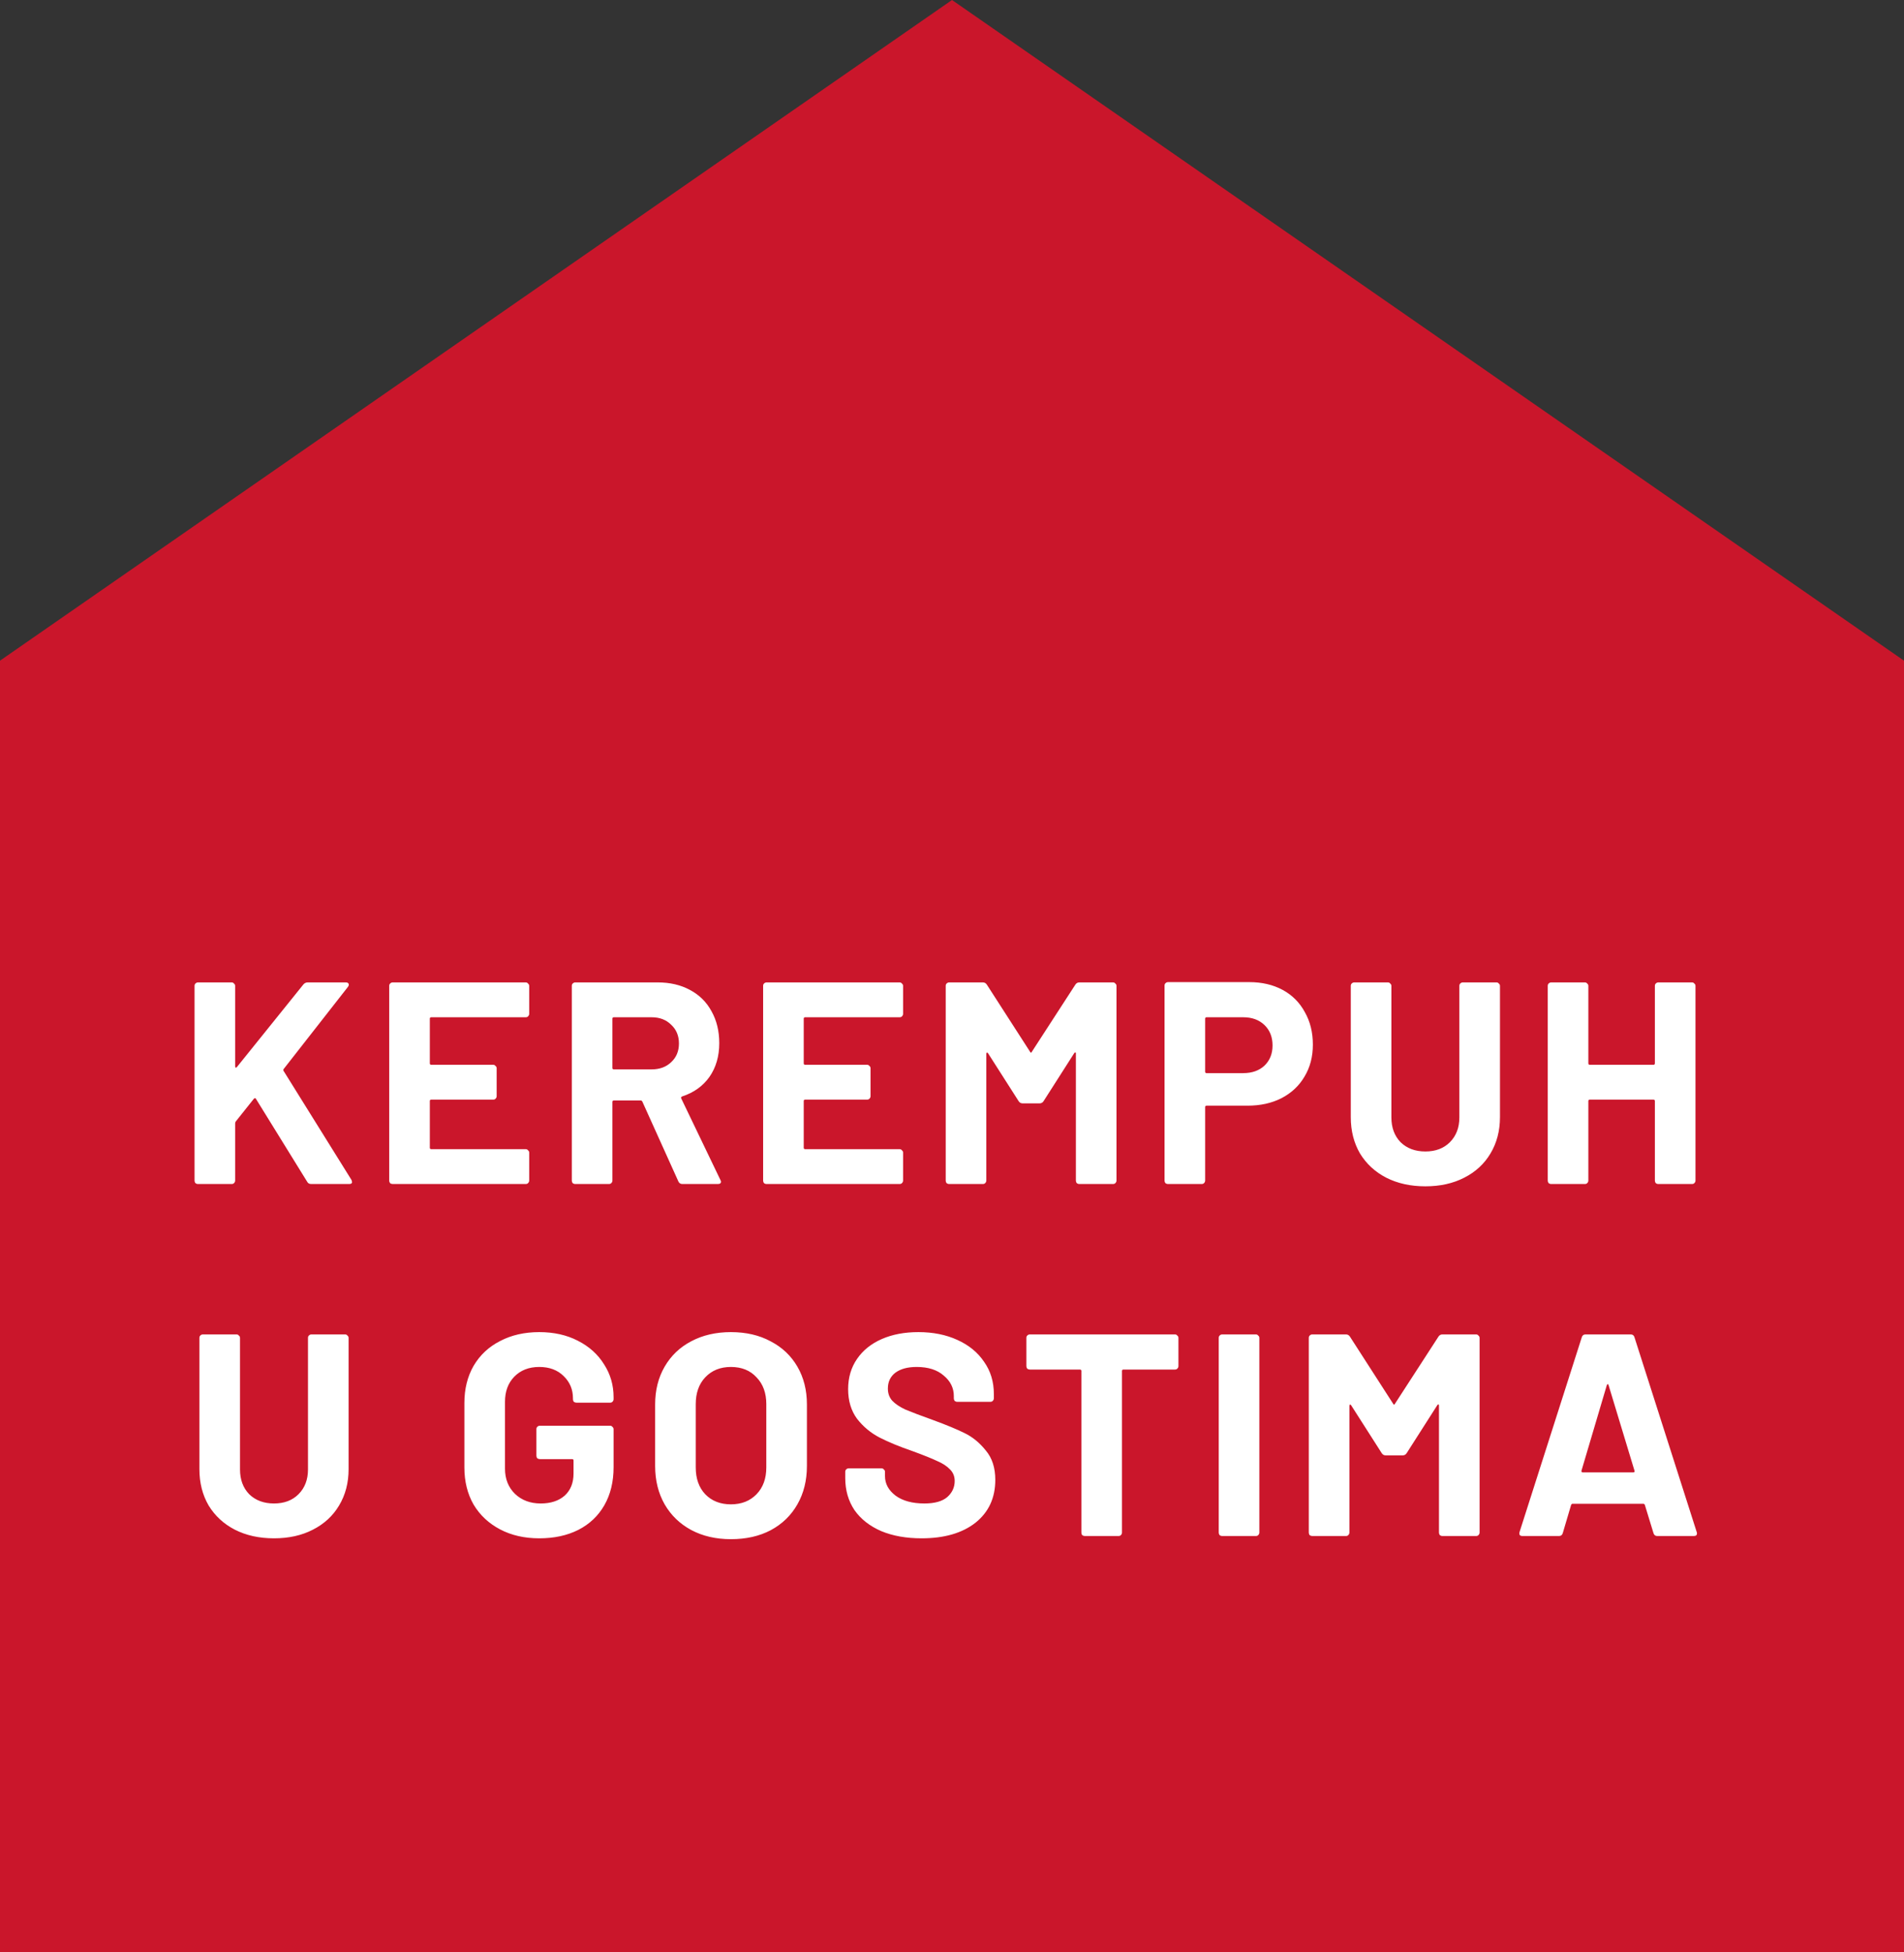 <svg width="119" height="122" viewBox="0 0 119 122" fill="none" xmlns="http://www.w3.org/2000/svg">
<rect x="0" y="0" width="119" height="122" fill="#333333" stroke="none"/>
<path d="M119 122V41.292L59.5 0L0 41.292V122H119Z" fill="#CA162B"/>
<path d="M12.375 74C12.315 74 12.261 73.982 12.213 73.946C12.177 73.898 12.159 73.844 12.159 73.784V61.616C12.159 61.556 12.177 61.508 12.213 61.472C12.261 61.424 12.315 61.4 12.375 61.4H14.481C14.541 61.4 14.589 61.424 14.625 61.472C14.673 61.508 14.697 61.556 14.697 61.616V66.656C14.697 66.692 14.709 66.716 14.733 66.728C14.757 66.728 14.781 66.716 14.805 66.692L18.963 61.526C19.035 61.442 19.125 61.4 19.233 61.4H21.609C21.705 61.4 21.765 61.43 21.789 61.49C21.813 61.538 21.801 61.598 21.753 61.67L17.739 66.8C17.703 66.848 17.697 66.89 17.721 66.926L21.969 73.748C21.993 73.82 22.005 73.862 22.005 73.874C22.005 73.958 21.945 74 21.825 74H19.449C19.329 74 19.245 73.952 19.197 73.856L15.993 68.672C15.981 68.648 15.963 68.636 15.939 68.636C15.915 68.636 15.891 68.648 15.867 68.672L14.733 70.094C14.709 70.142 14.697 70.178 14.697 70.202V73.784C14.697 73.844 14.673 73.898 14.625 73.946C14.589 73.982 14.541 74 14.481 74H12.375ZM33.075 63.362C33.075 63.422 33.05 63.476 33.002 63.524C32.967 63.56 32.919 63.578 32.858 63.578H26.954C26.895 63.578 26.864 63.608 26.864 63.668V66.458C26.864 66.518 26.895 66.548 26.954 66.548H30.825C30.884 66.548 30.933 66.572 30.968 66.62C31.017 66.656 31.041 66.704 31.041 66.764V68.51C31.041 68.57 31.017 68.624 30.968 68.672C30.933 68.708 30.884 68.726 30.825 68.726H26.954C26.895 68.726 26.864 68.756 26.864 68.816V71.732C26.864 71.792 26.895 71.822 26.954 71.822H32.858C32.919 71.822 32.967 71.846 33.002 71.894C33.05 71.93 33.075 71.978 33.075 72.038V73.784C33.075 73.844 33.05 73.898 33.002 73.946C32.967 73.982 32.919 74 32.858 74H24.543C24.483 74 24.428 73.982 24.381 73.946C24.345 73.898 24.326 73.844 24.326 73.784V61.616C24.326 61.556 24.345 61.508 24.381 61.472C24.428 61.424 24.483 61.4 24.543 61.4H32.858C32.919 61.4 32.967 61.424 33.002 61.472C33.05 61.508 33.075 61.556 33.075 61.616V63.362ZM42.65 74C42.53 74 42.446 73.946 42.398 73.838L40.148 68.852C40.124 68.804 40.088 68.78 40.04 68.78H38.366C38.306 68.78 38.276 68.81 38.276 68.87V73.784C38.276 73.844 38.252 73.898 38.204 73.946C38.168 73.982 38.12 74 38.06 74H35.954C35.894 74 35.84 73.982 35.792 73.946C35.756 73.898 35.738 73.844 35.738 73.784V61.616C35.738 61.556 35.756 61.508 35.792 61.472C35.84 61.424 35.894 61.4 35.954 61.4H41.102C41.87 61.4 42.542 61.556 43.118 61.868C43.706 62.18 44.156 62.624 44.468 63.2C44.792 63.776 44.954 64.442 44.954 65.198C44.954 66.014 44.75 66.716 44.342 67.304C43.934 67.88 43.364 68.288 42.632 68.528C42.572 68.552 42.554 68.594 42.578 68.654L45.026 73.748C45.05 73.796 45.062 73.832 45.062 73.856C45.062 73.952 44.996 74 44.864 74H42.65ZM38.366 63.578C38.306 63.578 38.276 63.608 38.276 63.668V66.746C38.276 66.806 38.306 66.836 38.366 66.836H40.724C41.228 66.836 41.636 66.686 41.948 66.386C42.272 66.086 42.434 65.696 42.434 65.216C42.434 64.736 42.272 64.346 41.948 64.046C41.636 63.734 41.228 63.578 40.724 63.578H38.366ZM56.443 63.362C56.443 63.422 56.419 63.476 56.371 63.524C56.335 63.56 56.287 63.578 56.227 63.578H50.323C50.263 63.578 50.233 63.608 50.233 63.668V66.458C50.233 66.518 50.263 66.548 50.323 66.548H54.193C54.253 66.548 54.301 66.572 54.337 66.62C54.385 66.656 54.409 66.704 54.409 66.764V68.51C54.409 68.57 54.385 68.624 54.337 68.672C54.301 68.708 54.253 68.726 54.193 68.726H50.323C50.263 68.726 50.233 68.756 50.233 68.816V71.732C50.233 71.792 50.263 71.822 50.323 71.822H56.227C56.287 71.822 56.335 71.846 56.371 71.894C56.419 71.93 56.443 71.978 56.443 72.038V73.784C56.443 73.844 56.419 73.898 56.371 73.946C56.335 73.982 56.287 74 56.227 74H47.911C47.851 74 47.797 73.982 47.749 73.946C47.713 73.898 47.695 73.844 47.695 73.784V61.616C47.695 61.556 47.713 61.508 47.749 61.472C47.797 61.424 47.851 61.4 47.911 61.4H56.227C56.287 61.4 56.335 61.424 56.371 61.472C56.419 61.508 56.443 61.556 56.443 61.616V63.362ZM67.207 61.544C67.267 61.448 67.351 61.4 67.459 61.4H69.565C69.625 61.4 69.673 61.424 69.709 61.472C69.757 61.508 69.781 61.556 69.781 61.616V73.784C69.781 73.844 69.757 73.898 69.709 73.946C69.673 73.982 69.625 74 69.565 74H67.459C67.399 74 67.345 73.982 67.297 73.946C67.261 73.898 67.243 73.844 67.243 73.784V65.846C67.243 65.798 67.231 65.774 67.207 65.774C67.183 65.774 67.159 65.792 67.135 65.828L65.227 68.816C65.167 68.912 65.083 68.96 64.975 68.96H63.913C63.805 68.96 63.721 68.912 63.661 68.816L61.753 65.828C61.729 65.792 61.705 65.78 61.681 65.792C61.657 65.792 61.645 65.816 61.645 65.864V73.784C61.645 73.844 61.621 73.898 61.573 73.946C61.537 73.982 61.489 74 61.429 74H59.323C59.263 74 59.209 73.982 59.161 73.946C59.125 73.898 59.107 73.844 59.107 73.784V61.616C59.107 61.556 59.125 61.508 59.161 61.472C59.209 61.424 59.263 61.4 59.323 61.4H61.429C61.537 61.4 61.621 61.448 61.681 61.544L64.381 65.738C64.417 65.81 64.453 65.81 64.489 65.738L67.207 61.544ZM78.076 61.382C78.868 61.382 79.564 61.544 80.164 61.868C80.764 62.192 81.226 62.654 81.55 63.254C81.886 63.842 82.054 64.52 82.054 65.288C82.054 66.044 81.88 66.71 81.532 67.286C81.196 67.862 80.716 68.312 80.092 68.636C79.48 68.948 78.772 69.104 77.968 69.104H75.412C75.352 69.104 75.322 69.134 75.322 69.194V73.784C75.322 73.844 75.298 73.898 75.25 73.946C75.214 73.982 75.166 74 75.106 74H73C72.94 74 72.886 73.982 72.838 73.946C72.802 73.898 72.784 73.844 72.784 73.784V61.598C72.784 61.538 72.802 61.49 72.838 61.454C72.886 61.406 72.94 61.382 73 61.382H78.076ZM77.698 67.07C78.25 67.07 78.694 66.914 79.03 66.602C79.366 66.278 79.534 65.858 79.534 65.342C79.534 64.814 79.366 64.388 79.03 64.064C78.694 63.74 78.25 63.578 77.698 63.578H75.412C75.352 63.578 75.322 63.608 75.322 63.668V66.98C75.322 67.04 75.352 67.07 75.412 67.07H77.698ZM89.086 74.144C88.162 74.144 87.346 73.964 86.638 73.604C85.942 73.244 85.396 72.74 85 72.092C84.616 71.432 84.424 70.676 84.424 69.824V61.616C84.424 61.556 84.442 61.508 84.478 61.472C84.526 61.424 84.58 61.4 84.64 61.4H86.746C86.806 61.4 86.854 61.424 86.89 61.472C86.938 61.508 86.962 61.556 86.962 61.616V69.842C86.962 70.478 87.154 70.994 87.538 71.39C87.934 71.774 88.45 71.966 89.086 71.966C89.722 71.966 90.232 71.774 90.616 71.39C91.012 70.994 91.21 70.478 91.21 69.842V61.616C91.21 61.556 91.228 61.508 91.264 61.472C91.312 61.424 91.366 61.4 91.426 61.4H93.532C93.592 61.4 93.64 61.424 93.676 61.472C93.724 61.508 93.748 61.556 93.748 61.616V69.824C93.748 70.676 93.55 71.432 93.154 72.092C92.77 72.74 92.224 73.244 91.516 73.604C90.82 73.964 90.01 74.144 89.086 74.144ZM103.43 61.616C103.43 61.556 103.448 61.508 103.484 61.472C103.532 61.424 103.586 61.4 103.646 61.4H105.752C105.812 61.4 105.86 61.424 105.896 61.472C105.944 61.508 105.968 61.556 105.968 61.616V73.784C105.968 73.844 105.944 73.898 105.896 73.946C105.86 73.982 105.812 74 105.752 74H103.646C103.586 74 103.532 73.982 103.484 73.946C103.448 73.898 103.43 73.844 103.43 73.784V68.816C103.43 68.756 103.4 68.726 103.34 68.726H99.362C99.302 68.726 99.272 68.756 99.272 68.816V73.784C99.272 73.844 99.248 73.898 99.2 73.946C99.164 73.982 99.116 74 99.056 74H96.95C96.89 74 96.836 73.982 96.788 73.946C96.752 73.898 96.734 73.844 96.734 73.784V61.616C96.734 61.556 96.752 61.508 96.788 61.472C96.836 61.424 96.89 61.4 96.95 61.4H99.056C99.116 61.4 99.164 61.424 99.2 61.472C99.248 61.508 99.272 61.556 99.272 61.616V66.458C99.272 66.518 99.302 66.548 99.362 66.548H103.34C103.4 66.548 103.43 66.518 103.43 66.458V61.616ZM17.125 96.144C16.201 96.144 15.385 95.964 14.677 95.604C13.981 95.244 13.435 94.74 13.039 94.092C12.655 93.432 12.463 92.676 12.463 91.824V83.616C12.463 83.556 12.481 83.508 12.517 83.472C12.565 83.424 12.619 83.4 12.679 83.4H14.785C14.845 83.4 14.893 83.424 14.929 83.472C14.977 83.508 15.001 83.556 15.001 83.616V91.842C15.001 92.478 15.193 92.994 15.577 93.39C15.973 93.774 16.489 93.966 17.125 93.966C17.761 93.966 18.271 93.774 18.655 93.39C19.051 92.994 19.249 92.478 19.249 91.842V83.616C19.249 83.556 19.267 83.508 19.303 83.472C19.351 83.424 19.405 83.4 19.465 83.4H21.571C21.631 83.4 21.679 83.424 21.715 83.472C21.763 83.508 21.787 83.556 21.787 83.616V91.824C21.787 92.676 21.589 93.432 21.193 94.092C20.809 94.74 20.263 95.244 19.555 95.604C18.859 95.964 18.049 96.144 17.125 96.144ZM33.705 96.144C32.781 96.144 31.965 95.958 31.256 95.586C30.549 95.214 29.997 94.698 29.601 94.038C29.216 93.366 29.024 92.592 29.024 91.716V87.684C29.024 86.808 29.216 86.034 29.601 85.362C29.997 84.69 30.549 84.174 31.256 83.814C31.965 83.442 32.781 83.256 33.705 83.256C34.617 83.256 35.42 83.436 36.117 83.796C36.825 84.156 37.37 84.648 37.755 85.272C38.151 85.884 38.349 86.568 38.349 87.324V87.45C38.349 87.51 38.325 87.564 38.276 87.612C38.24 87.648 38.193 87.666 38.133 87.666H36.026C35.967 87.666 35.913 87.648 35.864 87.612C35.828 87.564 35.81 87.51 35.81 87.45V87.396C35.81 86.844 35.618 86.382 35.234 86.01C34.85 85.626 34.34 85.434 33.705 85.434C33.056 85.434 32.535 85.638 32.139 86.046C31.755 86.442 31.562 86.964 31.562 87.612V91.788C31.562 92.436 31.773 92.964 32.193 93.372C32.612 93.768 33.147 93.966 33.794 93.966C34.419 93.966 34.916 93.804 35.288 93.48C35.66 93.144 35.846 92.682 35.846 92.094V91.284C35.846 91.224 35.816 91.194 35.757 91.194H33.74C33.681 91.194 33.627 91.176 33.578 91.14C33.542 91.092 33.525 91.038 33.525 90.978V89.322C33.525 89.262 33.542 89.214 33.578 89.178C33.627 89.13 33.681 89.106 33.74 89.106H38.133C38.193 89.106 38.24 89.13 38.276 89.178C38.325 89.214 38.349 89.262 38.349 89.322V91.698C38.349 92.61 38.157 93.402 37.773 94.074C37.389 94.746 36.843 95.262 36.135 95.622C35.438 95.97 34.629 96.144 33.705 96.144ZM45.68 96.198C44.744 96.198 43.916 96.006 43.196 95.622C42.488 95.238 41.936 94.704 41.54 94.02C41.144 93.324 40.946 92.526 40.946 91.626V87.774C40.946 86.886 41.144 86.1 41.54 85.416C41.936 84.732 42.488 84.204 43.196 83.832C43.916 83.448 44.744 83.256 45.68 83.256C46.628 83.256 47.456 83.448 48.164 83.832C48.884 84.204 49.442 84.732 49.838 85.416C50.234 86.1 50.432 86.886 50.432 87.774V91.626C50.432 92.526 50.234 93.324 49.838 94.02C49.442 94.716 48.884 95.256 48.164 95.64C47.456 96.012 46.628 96.198 45.68 96.198ZM45.68 94.02C46.34 94.02 46.874 93.81 47.282 93.39C47.69 92.97 47.894 92.412 47.894 91.716V87.756C47.894 87.06 47.69 86.502 47.282 86.082C46.886 85.65 46.352 85.434 45.68 85.434C45.02 85.434 44.486 85.65 44.078 86.082C43.682 86.502 43.484 87.06 43.484 87.756V91.716C43.484 92.412 43.682 92.97 44.078 93.39C44.486 93.81 45.02 94.02 45.68 94.02ZM57.598 96.144C56.638 96.144 55.798 95.994 55.078 95.694C54.358 95.382 53.8 94.944 53.404 94.38C53.02 93.804 52.828 93.138 52.828 92.382V91.986C52.828 91.926 52.846 91.878 52.882 91.842C52.93 91.794 52.984 91.77 53.044 91.77H55.096C55.156 91.77 55.204 91.794 55.24 91.842C55.288 91.878 55.312 91.926 55.312 91.986V92.256C55.312 92.736 55.534 93.144 55.978 93.48C56.422 93.804 57.022 93.966 57.778 93.966C58.414 93.966 58.888 93.834 59.2 93.57C59.512 93.294 59.668 92.958 59.668 92.562C59.668 92.274 59.572 92.034 59.38 91.842C59.188 91.638 58.924 91.464 58.588 91.32C58.264 91.164 57.742 90.954 57.022 90.69C56.218 90.414 55.534 90.132 54.97 89.844C54.418 89.556 53.95 89.166 53.566 88.674C53.194 88.17 53.008 87.552 53.008 86.82C53.008 86.1 53.194 85.47 53.566 84.93C53.938 84.39 54.454 83.976 55.114 83.688C55.774 83.4 56.536 83.256 57.4 83.256C58.312 83.256 59.122 83.418 59.83 83.742C60.55 84.066 61.108 84.522 61.504 85.11C61.912 85.686 62.116 86.358 62.116 87.126V87.396C62.116 87.456 62.092 87.51 62.044 87.558C62.008 87.594 61.96 87.612 61.9 87.612H59.83C59.77 87.612 59.716 87.594 59.668 87.558C59.632 87.51 59.614 87.456 59.614 87.396V87.252C59.614 86.748 59.404 86.322 58.984 85.974C58.576 85.614 58.012 85.434 57.292 85.434C56.728 85.434 56.284 85.554 55.96 85.794C55.648 86.034 55.492 86.364 55.492 86.784C55.492 87.084 55.582 87.336 55.762 87.54C55.954 87.744 56.23 87.93 56.59 88.098C56.962 88.254 57.532 88.47 58.3 88.746C59.152 89.058 59.818 89.334 60.298 89.574C60.79 89.814 61.228 90.174 61.612 90.654C62.008 91.122 62.206 91.734 62.206 92.49C62.206 93.618 61.792 94.512 60.964 95.172C60.136 95.82 59.014 96.144 57.598 96.144ZM73.436 83.4C73.496 83.4 73.544 83.424 73.58 83.472C73.628 83.508 73.652 83.556 73.652 83.616V85.38C73.652 85.44 73.628 85.494 73.58 85.542C73.544 85.578 73.496 85.596 73.436 85.596H70.214C70.154 85.596 70.124 85.626 70.124 85.686V95.784C70.124 95.844 70.1 95.898 70.052 95.946C70.016 95.982 69.968 96 69.908 96H67.802C67.742 96 67.688 95.982 67.64 95.946C67.604 95.898 67.586 95.844 67.586 95.784V85.686C67.586 85.626 67.556 85.596 67.496 85.596H64.364C64.304 85.596 64.25 85.578 64.202 85.542C64.166 85.494 64.148 85.44 64.148 85.38V83.616C64.148 83.556 64.166 83.508 64.202 83.472C64.25 83.424 64.304 83.4 64.364 83.4H73.436ZM76.387 96C76.327 96 76.273 95.982 76.225 95.946C76.189 95.898 76.171 95.844 76.171 95.784V83.616C76.171 83.556 76.189 83.508 76.225 83.472C76.273 83.424 76.327 83.4 76.387 83.4H78.493C78.553 83.4 78.601 83.424 78.637 83.472C78.685 83.508 78.709 83.556 78.709 83.616V95.784C78.709 95.844 78.685 95.898 78.637 95.946C78.601 95.982 78.553 96 78.493 96H76.387ZM89.9 83.544C89.96 83.448 90.044 83.4 90.152 83.4H92.258C92.318 83.4 92.366 83.424 92.402 83.472C92.45 83.508 92.474 83.556 92.474 83.616V95.784C92.474 95.844 92.45 95.898 92.402 95.946C92.366 95.982 92.318 96 92.258 96H90.152C90.092 96 90.038 95.982 89.99 95.946C89.954 95.898 89.936 95.844 89.936 95.784V87.846C89.936 87.798 89.924 87.774 89.9 87.774C89.876 87.774 89.852 87.792 89.828 87.828L87.92 90.816C87.86 90.912 87.776 90.96 87.668 90.96H86.606C86.498 90.96 86.414 90.912 86.354 90.816L84.446 87.828C84.422 87.792 84.398 87.78 84.374 87.792C84.35 87.792 84.338 87.816 84.338 87.864V95.784C84.338 95.844 84.314 95.898 84.266 95.946C84.23 95.982 84.182 96 84.122 96H82.016C81.956 96 81.902 95.982 81.854 95.946C81.818 95.898 81.8 95.844 81.8 95.784V83.616C81.8 83.556 81.818 83.508 81.854 83.472C81.902 83.424 81.956 83.4 82.016 83.4H84.122C84.23 83.4 84.314 83.448 84.374 83.544L87.074 87.738C87.11 87.81 87.146 87.81 87.182 87.738L89.9 83.544ZM103.577 96C103.457 96 103.379 95.94 103.343 95.82L102.803 94.056C102.779 94.008 102.749 93.984 102.713 93.984H98.285C98.249 93.984 98.219 94.008 98.195 94.056L97.673 95.82C97.637 95.94 97.559 96 97.439 96H95.153C95.081 96 95.027 95.982 94.991 95.946C94.955 95.898 94.949 95.832 94.973 95.748L98.861 83.58C98.897 83.46 98.975 83.4 99.095 83.4H101.921C102.041 83.4 102.119 83.46 102.155 83.58L106.043 95.748C106.055 95.772 106.061 95.802 106.061 95.838C106.061 95.946 105.995 96 105.863 96H103.577ZM98.843 91.914C98.831 91.986 98.855 92.022 98.915 92.022H102.083C102.155 92.022 102.179 91.986 102.155 91.914L100.535 86.568C100.523 86.52 100.505 86.502 100.481 86.514C100.457 86.514 100.439 86.532 100.427 86.568L98.843 91.914Z" fill="white"/>
</svg>
